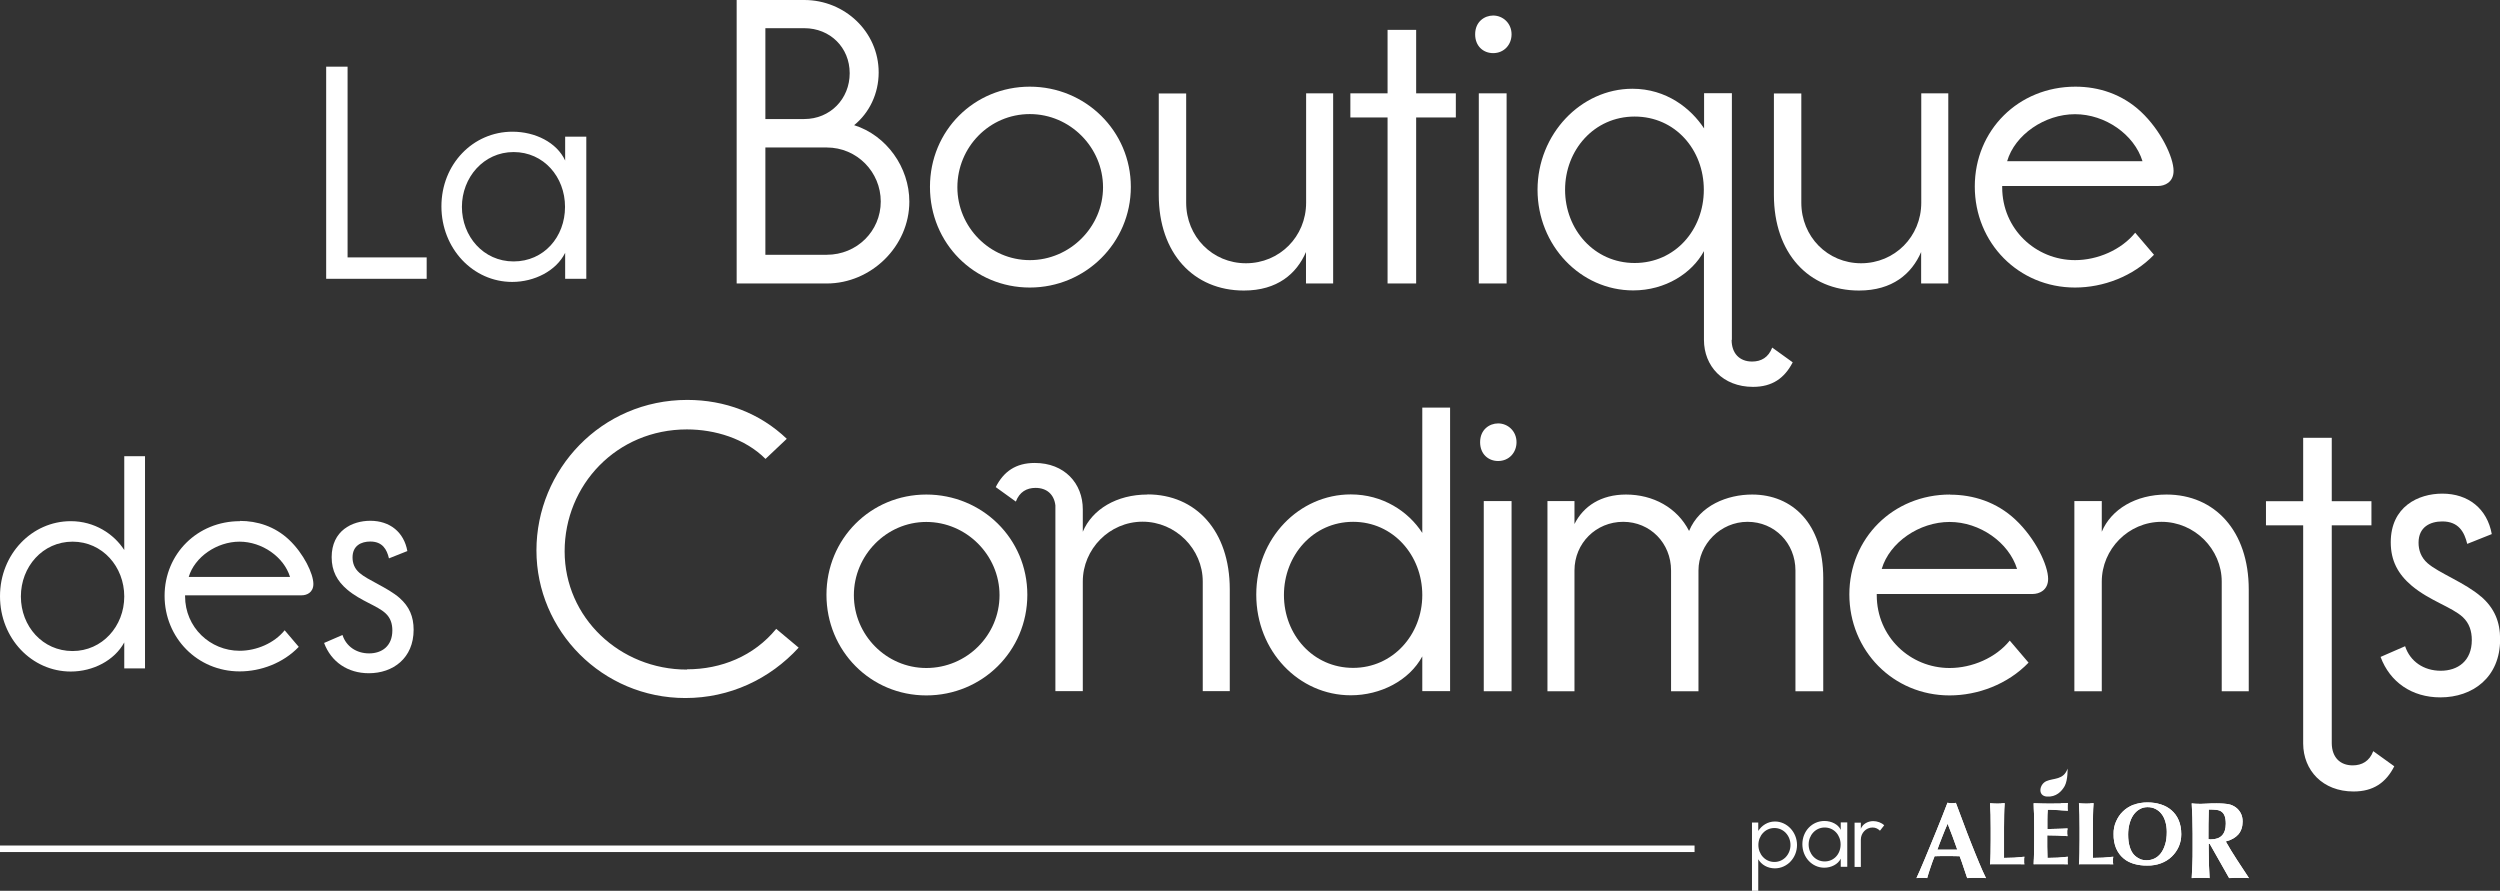 <?xml version="1.0" encoding="UTF-8"?>
<svg id="Calque_2" data-name="Calque 2" xmlns="http://www.w3.org/2000/svg" xmlns:xlink="http://www.w3.org/1999/xlink" viewBox="0 0 191.54 68.25">
  <rect x="0" y="0" width="191.54" height="68.25" fill="#333333" stroke="none"/>
  <defs>
    <style>
      .cls-1, .cls-2 {
        stroke-width: 0px;
      }

      .cls-1, .cls-3 {
        fill: #fff;
      }

      .cls-4 {
        clip-path: url(#clippath-2);
      }

      .cls-2 {
        fill: #fff;
      }

      .cls-5 {
        clip-path: url(#clippath-1);
      }

      .cls-6 {
        clip-path: url(#clippath-4);
      }

      .cls-7 {
        clip-path: url(#clippath);
      }

      .cls-8 {
        clip-path: url(#clippath-3);
      }

      .cls-9 {
        clip-path: url(#clippath-5);
      }
    </style>
    <clipPath id="clippath">
      <path class="cls-1" d="m148.81,64.1c.13-.33.26-.66.41-.99.13.33.26.66.38.99.12.33.24.66.36,1h-1.53c.12-.34.25-.67.38-1m.88-2.57c-.05,0-.1.01-.16.01s-.11,0-.16-.01c-.05,0-.1-.02-.16-.03-.12.32-.26.66-.4,1.03-.15.37-.3.74-.45,1.12-.15.38-.31.75-.46,1.12-.15.37-.3.72-.43,1.04-.13.32-.26.61-.37.87-.11.26-.2.46-.27.6.08-.01.15-.02.22-.02h.4c.06,0,.13,0,.2.02.08-.27.16-.55.26-.83.09-.28.2-.57.31-.85.14,0,.29,0,.43-.01.14,0,.29,0,.43,0,.18,0,.36,0,.53,0,.18,0,.36,0,.53.01.11.28.21.57.3.85.09.28.19.56.28.83.12-.01.24-.02.35-.02h.71c.12,0,.25,0,.38.02-.16-.32-.34-.72-.53-1.18-.19-.47-.4-.96-.6-1.48-.21-.52-.41-1.05-.61-1.59-.2-.54-.39-1.05-.57-1.52-.06.01-.11.02-.16.03"/>
    </clipPath>
    <clipPath id="clippath-1">
      <path class="cls-1" d="m153.34,61.56c-.09,0-.19.01-.31.01s-.22,0-.31-.01c-.09,0-.17-.01-.25-.02.02.29.03.59.04.88,0,.29.01.63.01,1.01v.93c0,.38,0,.71-.01,1,0,.29-.02.58-.04.86.04,0,.08,0,.13-.01.05,0,.13,0,.23,0h1.08c.31,0,.56,0,.74,0,.18,0,.33,0,.45.01,0-.03-.02-.06-.02-.1,0-.04,0-.1,0-.17s0-.13,0-.17c0-.04.01-.09.02-.14-.26.03-.52.05-.78.07-.26.01-.52.02-.78.02,0-.18,0-.39,0-.63,0-.24,0-.49,0-.75v-.93c0-.38,0-.71.01-1.01,0-.29.02-.59.04-.88-.08,0-.16.02-.25.02"/>
    </clipPath>
    <clipPath id="clippath-2">
      <path class="cls-1" d="m157.92,61.56c-.26,0-.56.01-.9.01-.2,0-.41,0-.61-.01-.2,0-.4-.02-.61-.02.02.29.03.59.04.88,0,.29.01.63.01,1.01v.93c0,.38,0,.71-.01,1,0,.29-.02.58-.04.86.04,0,.08,0,.13-.01.05,0,.13,0,.23,0h1.08c.31,0,.56,0,.74,0,.18,0,.33,0,.45.01,0-.03-.02-.06-.02-.1,0-.04,0-.1,0-.17s0-.13,0-.17c0-.04.01-.09.02-.14-.26.03-.53.05-.78.07-.26.01-.52.02-.78.02-.01-.27-.02-.56-.02-.85,0-.15,0-.29,0-.44,0-.15,0-.29,0-.44.51,0,1.03.02,1.55.06,0-.07-.02-.13-.02-.17,0-.04,0-.08,0-.11,0-.05,0-.09,0-.13,0-.04.01-.1.03-.18-.26.01-.51.03-.75.03-.24,0-.51.02-.8.02,0-.25,0-.5,0-.74,0-.25.01-.49.03-.74.05,0,.13,0,.25,0,.12,0,.25.01.4.02.15,0,.3.02.46.03.16,0,.3.02.43.03,0-.05-.02-.1-.02-.14,0-.04,0-.1,0-.17,0-.12,0-.21.03-.29-.09,0-.27.02-.53.02"/>
    </clipPath>
    <clipPath id="clippath-3">
      <path class="cls-1" d="m160.15,61.56c-.09,0-.19.01-.31.01s-.22,0-.31-.01c-.09,0-.17-.01-.25-.02.02.29.03.59.04.88,0,.29.01.63.01,1.01v.93c0,.38,0,.71-.01,1,0,.29-.02.58-.04.86.04,0,.08,0,.13-.01.05,0,.13,0,.23,0h1.08c.31,0,.56,0,.74,0,.18,0,.33,0,.45.01,0-.03-.02-.06-.02-.1,0-.04,0-.1,0-.17s0-.13,0-.17c0-.04.01-.09.02-.14-.26.03-.52.05-.78.07-.26.01-.52.02-.78.02,0-.18,0-.39,0-.63,0-.24,0-.49,0-.75v-.93c0-.38,0-.71.01-1.01,0-.29.02-.59.04-.88-.08,0-.16.02-.25.02"/>
    </clipPath>
    <clipPath id="clippath-4">
      <path class="cls-1" d="m163.94,65.8c-.17-.07-.32-.18-.46-.33-.13-.15-.24-.35-.31-.6-.08-.25-.12-.56-.12-.92,0-.29.03-.56.1-.82.07-.26.16-.48.29-.67.13-.19.28-.34.47-.45.18-.11.39-.17.62-.17.22,0,.42.04.6.13.18.09.34.21.47.38.13.16.23.36.3.6.07.23.11.5.11.79,0,.37-.04.7-.13.97-.08.27-.2.5-.33.67-.14.18-.3.31-.49.4-.19.09-.38.13-.59.13-.19,0-.37-.03-.54-.1m-.46-4.16c-.32.13-.6.3-.82.52-.23.22-.4.48-.53.78-.13.29-.19.61-.19.95,0,.43.07.79.2,1.1.14.31.32.56.56.76.23.2.51.34.82.43.32.09.65.13,1.01.13.38,0,.73-.06,1.05-.18.32-.12.59-.29.82-.51.23-.22.41-.48.54-.77.13-.3.19-.61.19-.95,0-.41-.07-.77-.2-1.07-.13-.31-.32-.56-.55-.76-.23-.2-.5-.35-.82-.45-.31-.1-.65-.15-1.02-.15-.39,0-.75.06-1.08.19"/>
    </clipPath>
    <clipPath id="clippath-5">
      <path class="cls-1" d="m169.3,64.3s-.06,0-.1-.01c0-.76,0-1.51.03-2.27.23,0,.42.01.59.03.17.02.3.07.4.15.1.07.18.19.23.33.05.14.08.34.08.58,0,.4-.1.7-.29.9-.19.2-.48.3-.84.3-.03,0-.06,0-.09,0m-.2-2.74c-.19.01-.36.02-.51.02-.14,0-.26,0-.37-.01-.11,0-.21-.02-.31-.03.02.36.04.72.05,1.08.01.36.02.77.02,1.23v1.13c0,.46,0,.87-.02,1.23-.01.36-.03.71-.05,1.06.09-.01.2-.02.31-.02h.75c.11,0,.21,0,.31.02-.02-.34-.04-.7-.05-1.06-.01-.36-.02-.77-.02-1.23v-.34h.08l1.49,2.63c.13-.01.25-.02.38-.02h.76c.12,0,.25,0,.38.02-.31-.46-.61-.93-.92-1.4-.31-.47-.59-.94-.86-1.41.42-.11.74-.29.96-.54.22-.26.33-.59.33-.99,0-.25-.05-.46-.15-.65-.1-.18-.23-.33-.4-.45-.07-.05-.15-.09-.23-.13-.08-.04-.18-.07-.28-.09-.11-.02-.24-.04-.39-.05-.15-.01-.33-.02-.54-.02-.28,0-.52,0-.71.02"/>
    </clipPath>
  </defs>
  <g id="Calque_1-2" data-name="Calque 1">
    <rect class="cls-2" x="0" y="64.78" width="129.83" height=".5"/>
    <g>
      <path class="cls-2" d="m158.41,58.89s.03.86-.22,1.33c-.23.41-.65.86-1.37.81-.72-.05-.58-.94-.04-1.18.55-.25,1.32-.07,1.63-.96"/>
      <g>
        <path class="cls-3" d="m148.81,64.1c.13-.33.26-.66.41-.99.13.33.26.66.38.99.12.33.24.66.36,1h-1.53c.12-.34.25-.67.38-1m.88-2.57c-.05,0-.1.01-.16.01s-.11,0-.16-.01c-.05,0-.1-.02-.16-.03-.12.32-.26.66-.4,1.03-.15.37-.3.74-.45,1.12-.15.38-.31.75-.46,1.12-.15.37-.3.72-.43,1.04-.13.32-.26.61-.37.87-.11.26-.2.46-.27.6.08-.01.15-.02.22-.02h.4c.06,0,.13,0,.2.02.08-.27.16-.55.26-.83.09-.28.2-.57.31-.85.14,0,.29,0,.43-.01.14,0,.29,0,.43,0,.18,0,.36,0,.53,0,.18,0,.36,0,.53.01.11.28.21.57.3.85.09.28.19.56.28.83.12-.01.24-.02.35-.02h.71c.12,0,.25,0,.38.02-.16-.32-.34-.72-.53-1.18-.19-.47-.4-.96-.6-1.48-.21-.52-.41-1.05-.61-1.59-.2-.54-.39-1.05-.57-1.52-.06.01-.11.02-.16.03"/>
        <g class="cls-7">
          <rect class="cls-1" x="146.84" y="61.5" width="5.33" height="5.77"/>
        </g>
      </g>
      <g>
        <path class="cls-3" d="m153.34,61.56c-.09,0-.19.01-.31.01s-.22,0-.31-.01c-.09,0-.17-.01-.25-.02.02.29.03.59.04.88,0,.29.01.63.01,1.01v.93c0,.38,0,.71-.01,1,0,.29-.02.58-.04.86.04,0,.08,0,.13-.01.05,0,.13,0,.23,0h1.08c.31,0,.56,0,.74,0,.18,0,.33,0,.45.01,0-.03-.02-.06-.02-.1,0-.04,0-.1,0-.17s0-.13,0-.17c0-.04.01-.09.02-.14-.26.03-.52.05-.78.07-.26.01-.52.02-.78.02,0-.18,0-.39,0-.63,0-.24,0-.49,0-.75v-.93c0-.38,0-.71.01-1.01,0-.29.02-.59.04-.88-.08,0-.16.02-.25.02"/>
        <g class="cls-5">
          <rect class="cls-1" x="152.47" y="61.54" width="2.64" height="4.68"/>
        </g>
      </g>
      <g>
        <path class="cls-3" d="m157.92,61.56c-.26,0-.56.01-.9.01-.2,0-.41,0-.61-.01-.2,0-.4-.02-.61-.02.02.29.03.59.04.88,0,.29.01.63.01,1.01v.93c0,.38,0,.71-.01,1,0,.29-.02.58-.04.86.04,0,.08,0,.13-.01.05,0,.13,0,.23,0h1.08c.31,0,.56,0,.74,0,.18,0,.33,0,.45.01,0-.03-.02-.06-.02-.1,0-.04,0-.1,0-.17s0-.13,0-.17c0-.04.01-.09.02-.14-.26.03-.53.05-.78.07-.26.01-.52.02-.78.02-.01-.27-.02-.56-.02-.85,0-.15,0-.29,0-.44,0-.15,0-.29,0-.44.51,0,1.03.02,1.55.06,0-.07-.02-.13-.02-.17,0-.04,0-.08,0-.11,0-.05,0-.09,0-.13,0-.04.01-.1.03-.18-.26.01-.51.03-.75.03-.24,0-.51.02-.8.02,0-.25,0-.5,0-.74,0-.25.01-.49.03-.74.05,0,.13,0,.25,0,.12,0,.25.01.4.02.15,0,.3.02.46.03.16,0,.3.02.43.03,0-.05-.02-.1-.02-.14,0-.04,0-.1,0-.17,0-.12,0-.21.03-.29-.09,0-.27.02-.53.02"/>
        <g class="cls-4">
          <rect class="cls-1" x="155.82" y="61.54" width="2.64" height="4.68"/>
        </g>
      </g>
      <g>
        <path class="cls-3" d="m160.15,61.56c-.09,0-.19.01-.31.01s-.22,0-.31-.01c-.09,0-.17-.01-.25-.02.02.29.03.59.04.88,0,.29.01.63.01,1.01v.93c0,.38,0,.71-.01,1,0,.29-.02.58-.04.86.04,0,.08,0,.13-.01.05,0,.13,0,.23,0h1.08c.31,0,.56,0,.74,0,.18,0,.33,0,.45.01,0-.03-.02-.06-.02-.1,0-.04,0-.1,0-.17s0-.13,0-.17c0-.04.01-.09.02-.14-.26.03-.52.05-.78.07-.26.01-.52.02-.78.02,0-.18,0-.39,0-.63,0-.24,0-.49,0-.75v-.93c0-.38,0-.71.01-1.01,0-.29.02-.59.04-.88-.08,0-.16.02-.25.02"/>
        <g class="cls-8">
          <rect class="cls-1" x="159.28" y="61.54" width="2.64" height="4.68"/>
        </g>
      </g>
      <g>
        <path class="cls-3" d="m163.94,65.8c-.17-.07-.32-.18-.46-.33-.13-.15-.24-.35-.31-.6-.08-.25-.12-.56-.12-.92,0-.29.03-.56.1-.82.07-.26.16-.48.29-.67.13-.19.28-.34.47-.45.18-.11.39-.17.62-.17.22,0,.42.04.6.13.18.09.34.21.47.38.13.16.23.36.3.6.07.23.11.5.11.79,0,.37-.04.7-.13.97-.08.27-.2.5-.33.67-.14.18-.3.31-.49.4-.19.09-.38.13-.59.13-.19,0-.37-.03-.54-.1m-.46-4.16c-.32.13-.6.3-.82.52-.23.22-.4.48-.53.78-.13.29-.19.61-.19.95,0,.43.07.79.2,1.1.14.31.32.56.56.76.23.2.51.34.82.43.32.09.65.13,1.01.13.38,0,.73-.06,1.05-.18.32-.12.59-.29.82-.51.23-.22.41-.48.54-.77.13-.3.19-.61.19-.95,0-.41-.07-.77-.2-1.07-.13-.31-.32-.56-.55-.76-.23-.2-.5-.35-.82-.45-.31-.1-.65-.15-1.02-.15-.39,0-.75.06-1.08.19"/>
        <g class="cls-6">
          <rect class="cls-1" x="161.94" y="61.45" width="5.2" height="4.86"/>
        </g>
      </g>
      <g>
        <path class="cls-3" d="m169.3,64.3s-.06,0-.1-.01c0-.76,0-1.51.03-2.27.23,0,.42.01.59.03.17.02.3.07.4.15.1.07.18.19.23.33.05.14.08.34.08.58,0,.4-.1.7-.29.9-.19.2-.48.3-.84.3-.03,0-.06,0-.09,0m-.2-2.74c-.19.01-.36.02-.51.02-.14,0-.26,0-.37-.01-.11,0-.21-.02-.31-.03.02.36.04.72.05,1.08.01.36.02.77.02,1.23v1.13c0,.46,0,.87-.02,1.23-.01.36-.03.71-.05,1.06.09-.01.2-.02.31-.02h.75c.11,0,.21,0,.31.02-.02-.34-.04-.7-.05-1.06-.01-.36-.02-.77-.02-1.23v-.34h.08l1.49,2.63c.13-.01.25-.02.38-.02h.76c.12,0,.25,0,.38.02-.31-.46-.61-.93-.92-1.4-.31-.47-.59-.94-.86-1.41.42-.11.74-.29.96-.54.22-.26.33-.59.33-.99,0-.25-.05-.46-.15-.65-.1-.18-.23-.33-.4-.45-.07-.05-.15-.09-.23-.13-.08-.04-.18-.07-.28-.09-.11-.02-.24-.04-.39-.05-.15-.01-.33-.02-.54-.02-.28,0-.52,0-.71.02"/>
        <g class="cls-9">
          <rect class="cls-1" x="167.9" y="61.54" width="4.38" height="5.73"/>
        </g>
      </g>
    </g>
    <path class="cls-1" d="m134.72,63.65c.25-.39.7-.71,1.27-.71.92,0,1.69.81,1.69,1.8s-.76,1.79-1.7,1.79c-.54,0-1.03-.27-1.27-.7v2.42h-.48v-5.23h.48v.63Zm0,1.09c0,.71.52,1.3,1.23,1.3s1.23-.6,1.23-1.3-.52-1.3-1.23-1.3-1.23.59-1.23,1.3Z"/>
    <path class="cls-1" d="m141.53,66.41h-.5v-.62c-.21.43-.73.69-1.26.69-.93,0-1.68-.79-1.68-1.8s.75-1.78,1.69-1.78c.54,0,1.06.26,1.25.68v-.57h.5v3.39Zm-2.96-1.71c0,.7.51,1.3,1.23,1.3s1.22-.58,1.22-1.3-.51-1.3-1.22-1.3-1.23.6-1.23,1.3Z"/>
    <path class="cls-1" d="m144.03,63.64c-.14-.13-.31-.24-.56-.24-.5,0-.9.42-.9.93v2.09h-.48v-3.39h.48v.47c.12-.34.51-.59.95-.59.3,0,.64.12.84.32l-.32.41Z"/>
    <g>
      <g>
        <path class="cls-1" d="m9.52,42.14c-.8-1.24-2.28-2.21-4.1-2.21-2.96,0-5.42,2.51-5.42,5.75s2.44,5.77,5.42,5.77c1.71,0,3.35-.85,4.1-2.23v1.99h1.59v-16.26h-1.59v7.18Zm-3.96,7.74c-2.3,0-3.96-1.9-3.96-4.18s1.67-4.2,3.96-4.2,3.96,1.92,3.96,4.2-1.69,4.18-3.96,4.18Z"/>
        <path class="cls-1" d="m18.38,39.93c-3.26,0-5.77,2.51-5.77,5.72s2.51,5.79,5.75,5.79c1.62,0,3.33-.63,4.53-1.88l-1.08-1.27c-.8.99-2.16,1.57-3.45,1.57-2.25,0-4.18-1.78-4.18-4.18v-.07h8.94c.38,0,.89-.21.89-.87,0-.77-.73-2.32-1.88-3.4-1.08-1.01-2.42-1.43-3.75-1.43Zm-3.92,4.27c.45-1.53,2.16-2.7,3.89-2.7s3.4,1.17,3.87,2.7h-7.76Z"/>
        <path class="cls-1" d="m27.53,43.88c-.38-.33-.52-.75-.52-1.17,0-.92.68-1.22,1.36-1.22.94,0,1.27.61,1.43,1.29l1.41-.56c-.26-1.45-1.34-2.32-2.84-2.32-1.38,0-2.96.75-2.96,2.79,0,1.06.42,1.83,1.2,2.49,1.03.87,2.3,1.22,2.93,1.81.38.35.52.8.52,1.31,0,1.2-.8,1.76-1.78,1.76s-1.76-.54-2.04-1.41l-1.41.61c.54,1.45,1.81,2.32,3.43,2.32,1.85,0,3.43-1.15,3.43-3.33,0-1.01-.33-1.78-1.08-2.44-.92-.8-2.44-1.36-3.07-1.92Z"/>
        <path class="cls-1" d="m52.63,51.3c-5.14,0-9.37-3.98-9.37-9.06s3.98-9.34,9.37-9.34c2.13,0,4.45.69,6.02,2.26l1.63-1.54c-2.07-1.98-4.76-2.98-7.62-2.98-6.61,0-11.56,5.36-11.56,11.53s5.05,11.31,11.41,11.31c3.39,0,6.46-1.44,8.68-3.86l-1.72-1.44c-1.72,2.1-4.23,3.1-6.83,3.1Z"/>
        <path class="cls-1" d="m70.97,37.89c-4.26,0-7.65,3.39-7.65,7.68s3.38,7.71,7.65,7.71,7.74-3.39,7.74-7.71-3.48-7.68-7.74-7.68Zm0,13.29c-3.07,0-5.55-2.54-5.55-5.58s2.48-5.61,5.55-5.61,5.61,2.54,5.61,5.61-2.51,5.58-5.61,5.58Z"/>
        <path class="cls-1" d="m87.91,37.89c-2.35,0-4.23,1.13-4.95,2.85v-1.72c0-1.98-1.4-3.55-3.68-3.55-1.45,0-2.38.65-2.99,1.85l1.54,1.11c.28-.74.83-1.05,1.51-1.05.86,0,1.42.5,1.52,1.34v14.23h2.1v-8.4c0-2.48,2.04-4.58,4.58-4.58s4.61,2.1,4.61,4.58v8.4h2.07v-7.8c0-4.48-2.6-7.27-6.3-7.27Z"/>
        <path class="cls-1" d="m108.97,40.83c-1.07-1.66-3.04-2.95-5.48-2.95-3.95,0-7.24,3.35-7.24,7.68s3.26,7.71,7.24,7.71c2.29,0,4.48-1.13,5.48-2.98v2.66h2.13v-21.72h-2.13v9.59Zm-5.3,10.34c-3.07,0-5.3-2.54-5.3-5.58s2.23-5.61,5.3-5.61,5.3,2.57,5.3,5.61-2.26,5.58-5.3,5.58Z"/>
        <rect class="cls-1" x="113.68" y="38.39" width="2.13" height="14.57"/>
        <path class="cls-1" d="m114.78,32.44c-.66,0-1.38.47-1.38,1.44,0,.91.63,1.44,1.38,1.44.85,0,1.41-.66,1.41-1.44,0-.85-.66-1.44-1.41-1.44Z"/>
        <path class="cls-1" d="m134.24,37.89c-1.88,0-4.01.82-4.83,2.79-.91-1.79-2.76-2.79-4.83-2.79-1.91,0-3.26.88-3.95,2.26v-1.76h-2.07v14.57h2.07v-9.25c0-2.1,1.66-3.73,3.73-3.73s3.67,1.63,3.67,3.73v9.25h2.1v-9.25c0-2.01,1.69-3.73,3.76-3.73s3.67,1.63,3.67,3.73v9.25h2.13v-8.68c0-4.14-2.35-6.39-5.45-6.39Z"/>
        <path class="cls-1" d="m149.4,37.89c-4.36,0-7.71,3.35-7.71,7.65s3.35,7.74,7.68,7.74c2.16,0,4.45-.85,6.05-2.51l-1.44-1.69c-1.07,1.32-2.88,2.1-4.61,2.1-3.01,0-5.58-2.38-5.58-5.58v-.09h11.94c.5,0,1.19-.28,1.19-1.16,0-1.03-.97-3.1-2.51-4.54-1.44-1.35-3.23-1.91-5.01-1.91Zm-5.23,5.7c.6-2.04,2.88-3.6,5.2-3.6s4.54,1.57,5.17,3.6h-10.37Z"/>
        <path class="cls-1" d="m165.98,37.89c-2.35,0-4.23,1.13-4.95,2.85v-2.35h-2.1v14.57h2.1v-8.4c0-2.48,2.04-4.58,4.58-4.58s4.61,2.1,4.61,4.58v8.4h2.07v-7.8c0-4.48-2.6-7.27-6.3-7.27Z"/>
        <path class="cls-1" d="m190.1,45.72c-1.22-1.07-3.26-1.82-4.11-2.57-.5-.44-.69-1-.69-1.57,0-1.22.91-1.63,1.82-1.63,1.25,0,1.69.81,1.91,1.72l1.88-.75c-.35-1.94-1.79-3.1-3.79-3.1-1.85,0-3.95,1-3.95,3.73,0,1.41.56,2.44,1.6,3.32,1.38,1.16,3.07,1.63,3.92,2.41.5.47.69,1.07.69,1.76,0,1.6-1.07,2.35-2.38,2.35s-2.35-.72-2.73-1.88l-1.88.82c.72,1.94,2.41,3.1,4.58,3.1,2.48,0,4.58-1.53,4.58-4.45,0-1.35-.44-2.38-1.44-3.26Z"/>
        <path class="cls-1" d="m180.26,58.64c-.99,0-1.59-.63-1.61-1.67h0v-16.72h3.04v-1.85h-3.04v-4.86h-2.19v4.86h-2.85v1.85h2.85v16.72h0c.01,2.05,1.49,3.67,3.86,3.67,1.51,0,2.48-.67,3.12-1.93l-1.61-1.16c-.29.77-.87,1.09-1.58,1.09Z"/>
      </g>
      <g>
        <path class="cls-1" d="m26.64,19.72h6.05v1.64h-7.7V5.11h1.64v14.62Z"/>
        <path class="cls-1" d="m44.92,21.36h-1.62v-1.99c-.68,1.38-2.35,2.23-4.06,2.23-3,0-5.42-2.56-5.42-5.79s2.42-5.72,5.44-5.72c1.74,0,3.4.82,4.04,2.21v-1.83h1.62v10.91Zm-9.53-5.51c0,2.25,1.64,4.18,3.96,4.18s3.94-1.88,3.94-4.18-1.64-4.2-3.94-4.2-3.96,1.95-3.96,4.2Z"/>
      </g>
      <path class="cls-1" d="m61.62,0c3.1,0,5.7,2.44,5.7,5.55,0,1.63-.72,3.1-1.88,4.04,2.48.78,4.23,3.23,4.23,5.86,0,3.42-2.92,6.27-6.33,6.27h-6.9V0h5.17Zm-2.98,2.16v6.96h2.98c1.98,0,3.48-1.54,3.48-3.51s-1.5-3.45-3.48-3.45h-2.98Zm0,9.15v8.21h4.7c2.32,0,4.14-1.82,4.14-4.08s-1.82-4.14-4.14-4.14h-4.7Z"/>
      <path class="cls-1" d="m78.9,22.03c-4.26,0-7.65-3.39-7.65-7.71s3.39-7.68,7.65-7.68,7.74,3.39,7.74,7.68-3.48,7.71-7.74,7.71Zm-5.55-7.68c0,3.04,2.48,5.58,5.55,5.58s5.61-2.54,5.61-5.58-2.51-5.61-5.61-5.61-5.55,2.54-5.55,5.61Z"/>
      <path class="cls-1" d="m102.13,21.72h-2.07v-2.41c-.72,1.66-2.19,2.95-4.76,2.95-3.85,0-6.52-2.85-6.52-7.33v-7.77h2.1v8.37c0,2.6,2.01,4.64,4.58,4.64s4.61-2.04,4.61-4.64V7.15h2.07v14.57Z"/>
      <path class="cls-1" d="m108.5,7.15h3.04v1.85h-3.04v12.72h-2.19v-12.72h-2.85v-1.85h2.85V2.29h2.19v4.86Z"/>
      <path class="cls-1" d="m115.81,2.63c0,.78-.56,1.44-1.41,1.44-.75,0-1.38-.53-1.38-1.44,0-.97.72-1.44,1.38-1.44.75,0,1.41.59,1.41,1.44Zm-.38,19.09h-2.13V7.15h2.13v14.57Z"/>
      <path class="cls-1" d="m132.67,26.04c0,1.03.6,1.66,1.57,1.66.69,0,1.25-.31,1.54-1.07l1.57,1.13c-.63,1.22-1.57,1.88-3.04,1.88-2.32,0-3.76-1.6-3.76-3.6v-6.8c-.91,1.69-2.95,3.01-5.42,3.01-4.04,0-7.33-3.45-7.33-7.71s3.32-7.74,7.27-7.74c2.6,0,4.48,1.5,5.49,3.04v-2.7h2.13v18.9Zm-12.76-11.5c0,3.04,2.23,5.61,5.33,5.61s5.3-2.54,5.3-5.61-2.19-5.61-5.3-5.61-5.33,2.57-5.33,5.61Z"/>
      <path class="cls-1" d="m149.26,21.72h-2.07v-2.41c-.72,1.66-2.19,2.95-4.76,2.95-3.85,0-6.52-2.85-6.52-7.33v-7.77h2.1v8.37c0,2.6,2.01,4.64,4.58,4.64s4.61-2.04,4.61-4.64V7.15h2.07v14.57Z"/>
      <path class="cls-1" d="m153.4,14.26v.09c0,3.2,2.57,5.58,5.58,5.58,1.72,0,3.54-.78,4.61-2.1l1.44,1.69c-1.6,1.66-3.89,2.51-6.05,2.51-4.33,0-7.68-3.42-7.68-7.74s3.35-7.65,7.71-7.65c1.79,0,3.57.57,5.01,1.91,1.54,1.44,2.51,3.51,2.51,4.54,0,.88-.69,1.16-1.19,1.16h-11.94Zm10.75-1.91c-.63-2.04-2.85-3.6-5.17-3.6s-4.61,1.57-5.2,3.6h10.37Z"/>
    </g>
  </g>
</svg>